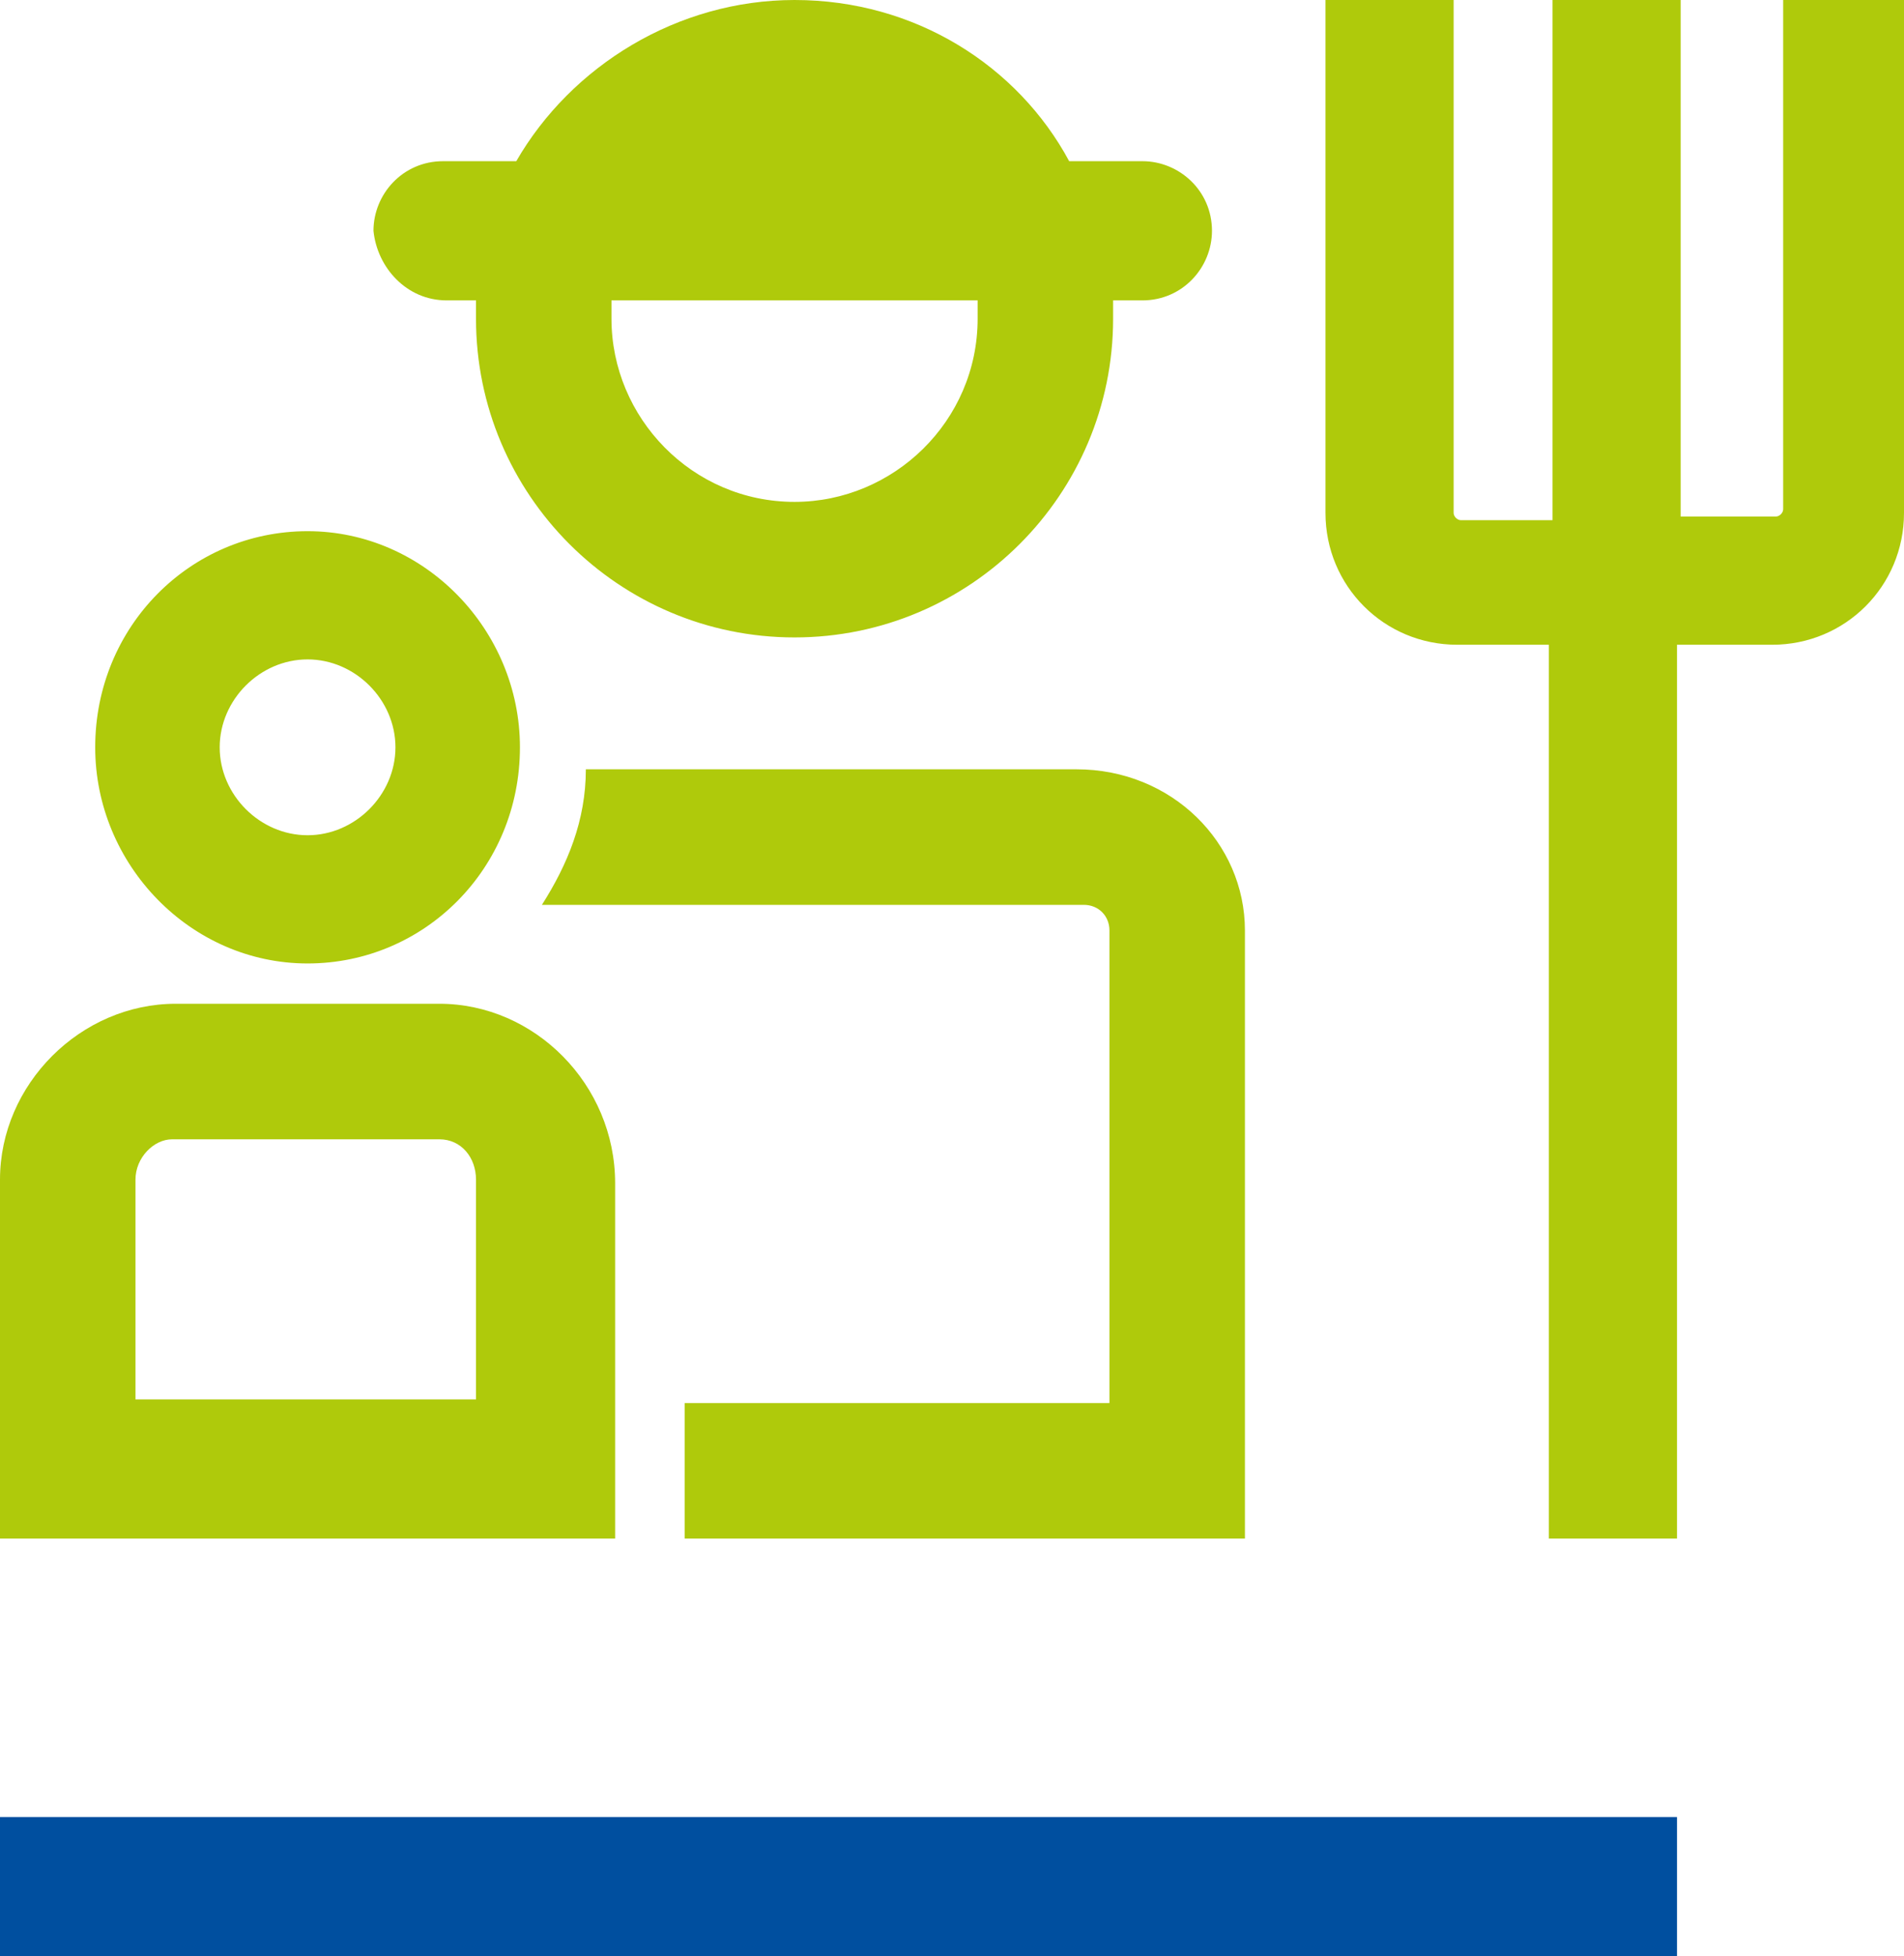 <?xml version="1.0" encoding="utf-8"?>
<svg id="Layer_2" data-name="Layer 2" xmlns="http://www.w3.org/2000/svg" viewBox="0 0 52 53.4">
<style type="text/css">
	.st0{fill:#004F9F;}
	.st1{fill:#AFCA0B;}
</style>
<g id="Child_Labour">
	<rect y="49.6" class="st0" width="45.8" height="3.8"/>
	<path class="st1" d="M8.4,26.3c3.2,0,5.8-2.6,5.8-5.9c0-3.2-2.6-5.9-5.8-5.9c-3.2,0-5.8,2.6-5.8,5.9C2.6,23.6,5.2,26.3,8.4,26.3z
		 M8.4,18c1.3,0,2.4,1.1,2.4,2.4c0,1.3-1.1,2.4-2.4,2.4c-1.3,0-2.4-1.1-2.4-2.4C6,19.1,7.1,18,8.4,18z M12,27.4H4.8
		c-2.6,0-4.8,2.2-4.8,4.8V42h16.8v-9.7C16.8,29.6,14.6,27.4,12,27.4z M13.1,38.2H3.7v-6c0-0.6,0.5-1.1,1-1.1H12c0.6,0,1,0.5,1,1.1
		V38.2z M12.2,8.2H13c0,0.2,0,0.3,0,0.5c0,4.8,3.9,8.7,8.7,8.7c4.8,0,8.7-3.9,8.7-8.7c0-0.2,0-0.4,0-0.5h0.8c1.1,0,1.9-0.9,1.9-1.9
		c0-1.1-0.9-1.9-1.9-1.9h-2C27.8,1.8,25,0,21.7,0c-3.2,0-6.1,1.8-7.6,4.4h-2c-1.1,0-1.9,0.9-1.9,1.9C10.3,7.3,11.1,8.2,12.2,8.2z
		 M16.7,8.2h10c0,0.2,0,0.3,0,0.5c0,2.8-2.3,5-5,5c-2.8,0-5-2.3-5-5C16.7,8.5,16.7,8.4,16.7,8.2z M34,25.4V42H18.7v-3.7h11.6V25.4
		c0-0.4-0.3-0.7-0.7-0.7H14.8c0.7-1.1,1.2-2.3,1.2-3.7h13.4C32,21,34,23,34,25.4z M52,0V14c0,2-1.6,3.6-3.6,3.6h-2.6V42h-3.5V17.6
		h-2.5c-2,0-3.6-1.6-3.6-3.6V0h3.5V14c0,0.1,0.1,0.2,0.2,0.2h2.5V0h3.5v14.1h2.6c0.1,0,0.2-0.1,0.2-0.2V0H52z"/>
</g>
</svg>
